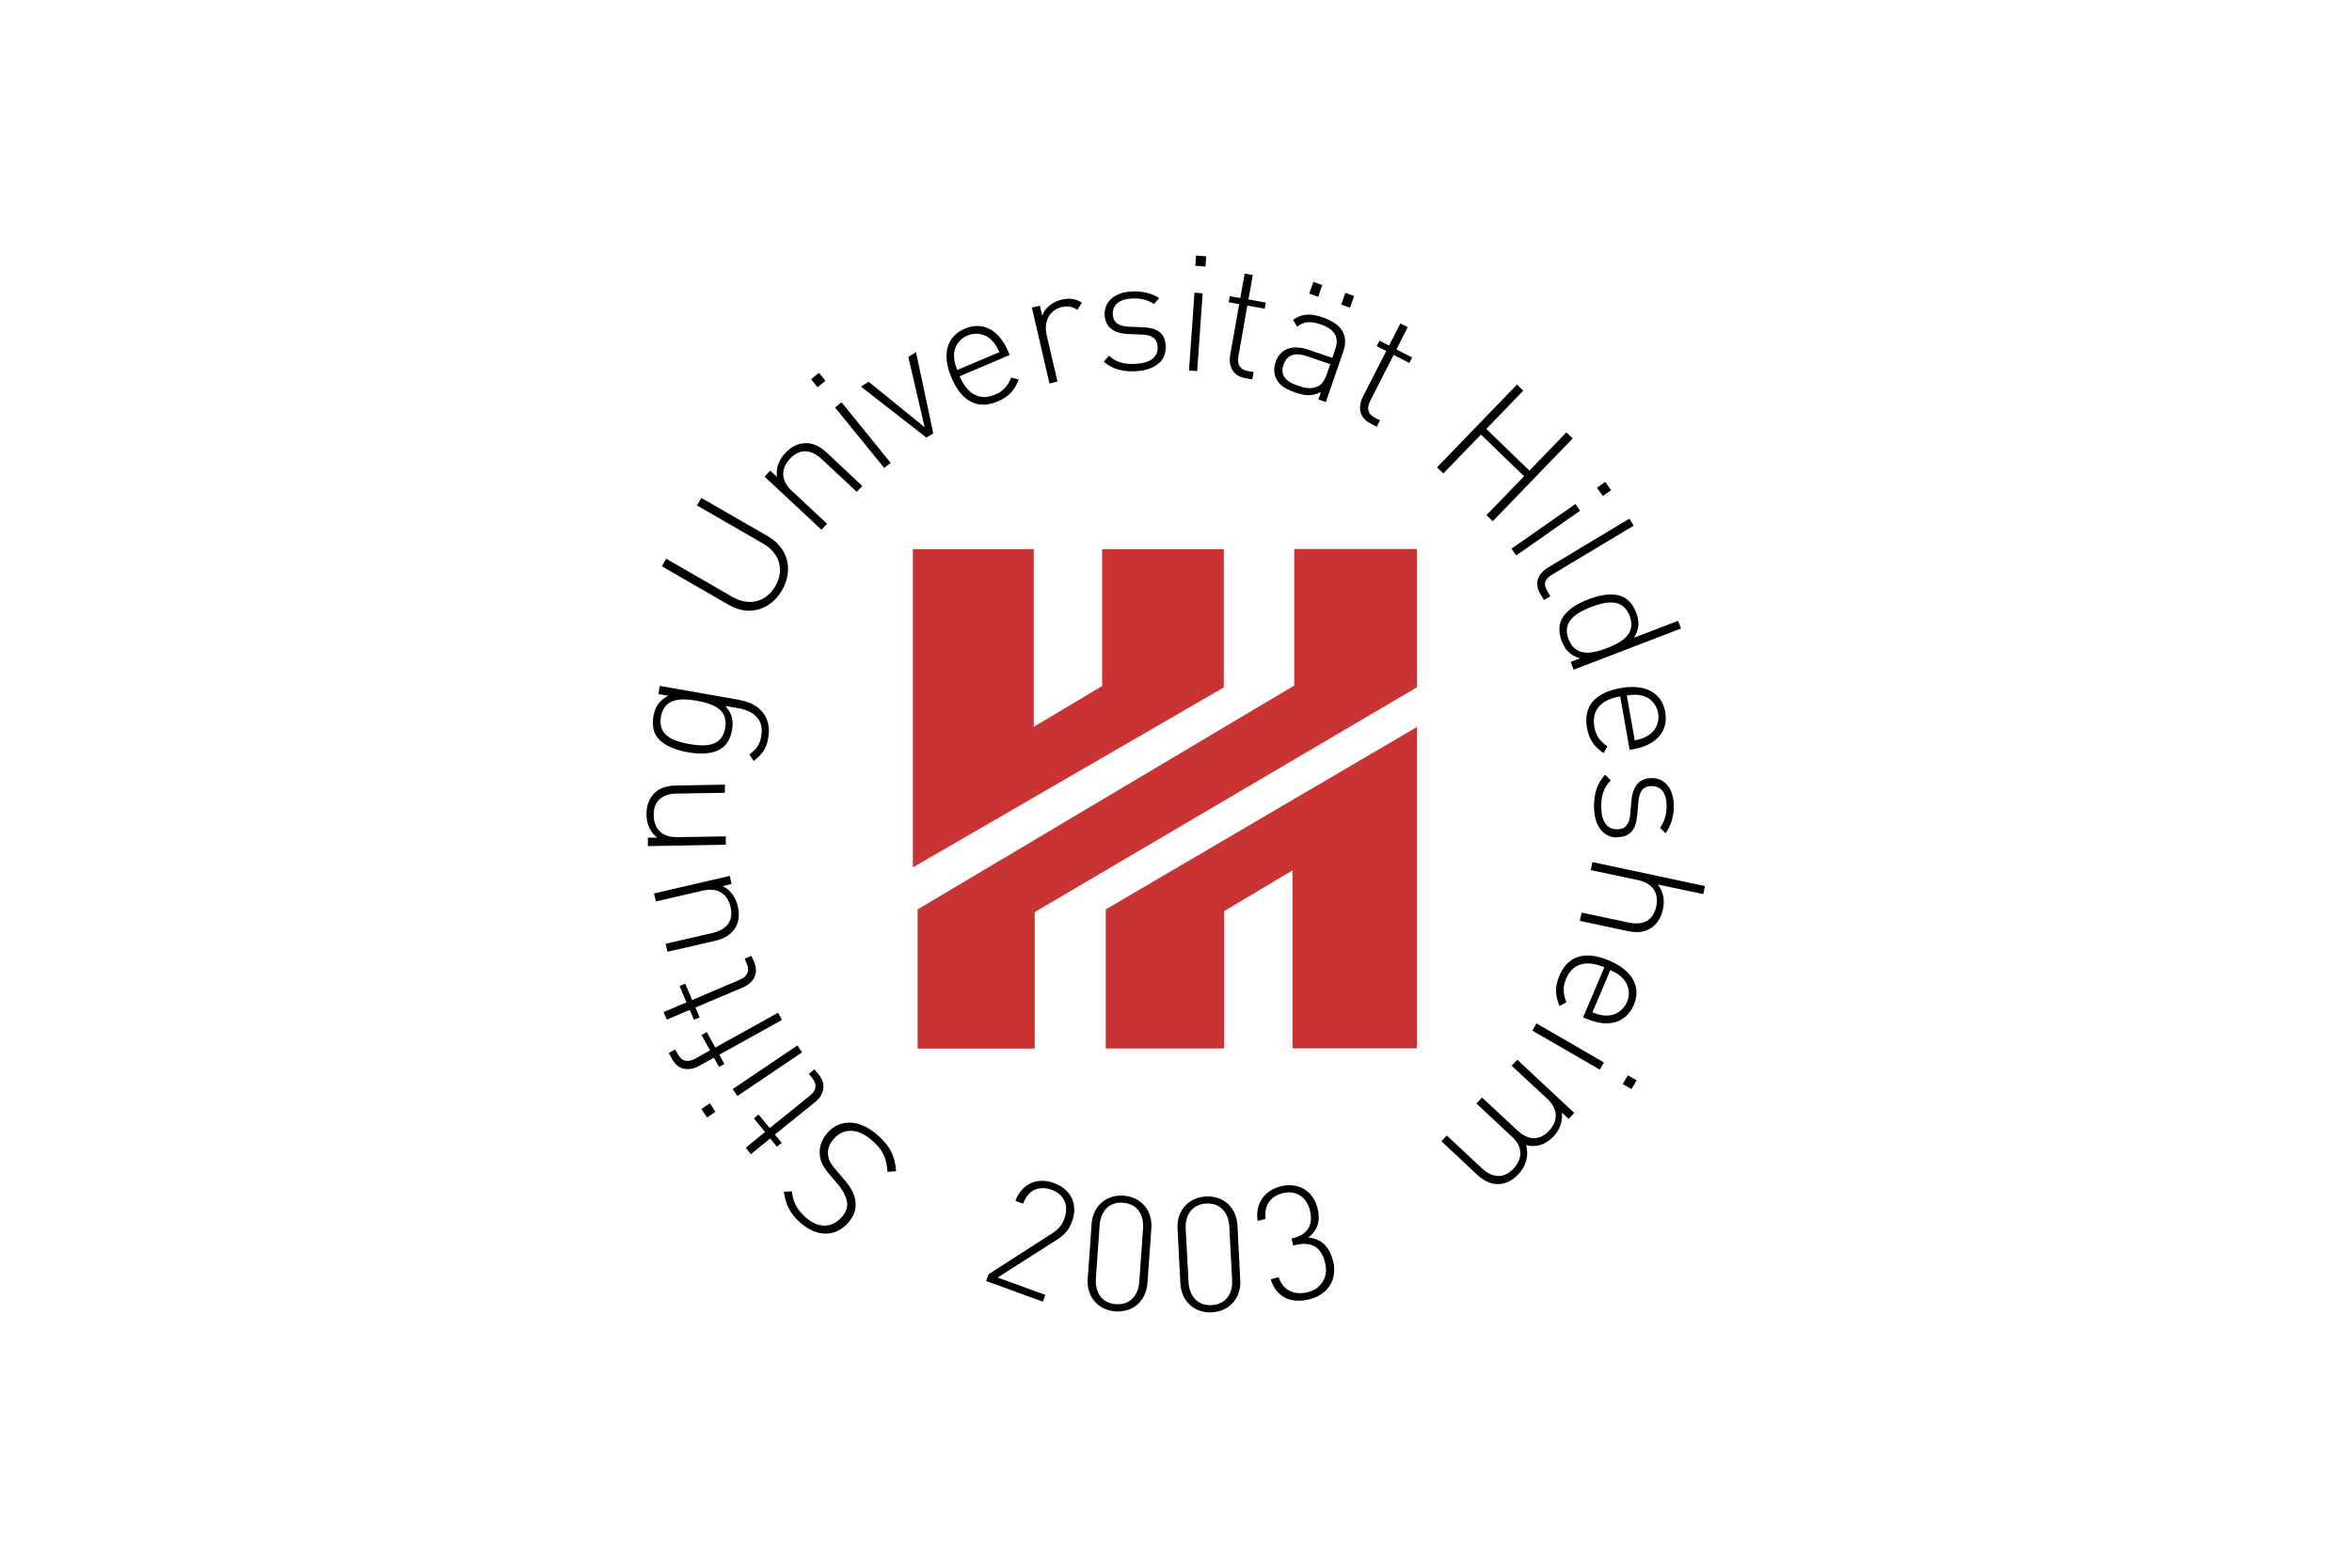 <?xml version="1.0" encoding="UTF-8"?>
<svg id="Ebene_1" data-name="Ebene 1" xmlns="http://www.w3.org/2000/svg" viewBox="0 0 150 100">
	<defs>
		<style>
			.cls-1 {
				fill: #ca3333;
			}
		</style>
	</defs>
	<path id="path3367" d="m52.75,72.29c-.39.44-.54.98-.45,1.49.06.4.22.69.67,1.22l.52.61c.27.32.47.73.53,1.06.05.33-.06.65-.34.97-.61.7-1.48.73-2.28.03-.66-.58-.82-1.08-.9-1.68l-.51.03c.12.83.39,1.39,1.07,1.99,1.06.92,2.23.9,3.04-.02.37-.43.53-.89.45-1.4-.06-.41-.27-.84-.64-1.26l-.56-.66c-.39-.46-.49-.64-.54-.99-.05-.36.09-.72.37-1.04.63-.72,1.55-.66,2.42.09.67.58.94,1.09,1,2.02l.55-.04c-.07-.95-.38-1.62-1.21-2.33-1.15-1-2.39-1.02-3.2-.09m-.8-4.08l-.36.29.23.28c.33.41.24.79-.16,1.11l-2.56,2.07-.71-.87-.3.25.71.87-1.23,1,.33.41,1.23-1,.43.53.3-.25-.43-.53,2.55-2.06c.58-.47.75-1.14.26-1.75l-.29-.35m-6.67,2.17l-.54.36.36.54.54-.36-.36-.54Zm5.58-3.69l-4.12,2.78.3.44,4.12-2.78-.29-.44m-5.78-.86l-.34.19.54.98-.95.53c-.45.25-.84.19-1.09-.27l-.18-.32-.41.23.22.4c.38.69,1.06.78,1.72.42l.94-.52.33.59.34-.19-.33-.59,4-2.22-.25-.46-4,2.22-.54-.98m2.84-4.87l-.43.18.14.33c.21.48.01.82-.46,1.02l-3.03,1.29-.44-1.04-.36.15.44,1.04-1.46.62.21.48,1.46-.62.27.63.36-.15-.27-.63,3.02-1.28c.69-.29,1.03-.89.73-1.61l-.18-.42m-1.37-5.09l-4.84,1.12.12.51,3-.69c.91-.21,1.56.17,1.76,1.03.2.86-.2,1.45-1.14,1.67l-3,.69.12.51,3.09-.71c.57-.13.99-.42,1.23-.81.23-.38.29-.85.16-1.39-.13-.58-.46-1.02-.96-1.28l.57-.13-.12-.51m-.31-5.83l-3.18.06c-.59.01-1.06.2-1.37.54-.3.33-.46.77-.45,1.33.01.6.24,1.09.68,1.45h-.59s0,.54,0,.54l4.97-.09v-.53s-3.09.05-3.09.05c-.94.02-1.49-.49-1.51-1.38-.02-.89.5-1.38,1.46-1.4l3.08-.05v-.53m1.02-5.38l-5.17-.91-.09.52.63.11c-.64.33-.85.78-.95,1.33-.09.51,0,.97.21,1.27.41.58,1.2.86,1.97,1,.77.14,1.61.15,2.19-.26.3-.21.55-.61.64-1.12.1-.55.06-1.05-.43-1.57l.87.15c.97.17,1.62.76,1.43,1.78-.11.62-.35.85-.76,1.17l.28.41c.55-.44.81-.77.93-1.5.22-1.27-.54-2.16-1.77-2.37Zm-2.81.04c1.02.18,2.02.54,1.81,1.74-.21,1.2-1.28,1.2-2.29,1.02-1.02-.18-2.02-.54-1.81-1.74.21-1.2,1.28-1.2,2.29-1.02m4.59-10.46l-4.3-2.48-.28.48,4.23,2.44c1.05.61,1.36,1.69.77,2.71-.59,1.02-1.68,1.29-2.73.69l-4.23-2.44-.28.48,4.3,2.48c1.24.72,2.64.32,3.37-.96s.38-2.68-.86-3.4m5.98-3.24l-2.32-2.17c-.43-.4-.9-.59-1.36-.56-.45.02-.87.23-1.25.64-.41.44-.59.95-.52,1.51l-.43-.4-.36.38,3.63,3.39.36-.38-2.25-2.1c-.69-.64-.73-1.39-.13-2.04.61-.65,1.32-.64,2.02,0l2.25,2.1.36-.38m-2.36-6.71l-.41-.5-.5.41.41.51.5-.41Zm4.16,5.24l-3.13-3.86-.41.33,3.13,3.86.41-.33m1.62-7.06l-.49.31,1.04,4.48-3.57-2.9-.49.31,4.17,3.25.44-.27-1.1-5.18m5.97.18l-.09-.22c-.59-1.4-1.64-1.94-2.78-1.45-1.15.49-1.46,1.65-.84,3.12.65,1.53,1.68,2.05,2.94,1.52.76-.32,1.09-.74,1.35-1.4l-.48-.13c-.22.55-.49.86-1.03,1.09-.97.41-1.76-.01-2.26-1.17l3.18-1.35Zm-.65-.18l-2.69,1.14c-.17-.45-.2-.6-.21-.93,0-.56.34-1.05.86-1.27.52-.22,1.11-.12,1.51.26.23.24.32.37.53.8m5.25-3.16c-.42-.26-.81-.3-1.27-.19-.57.13-1.08.51-1.25,1.03l-.15-.64-.51.12,1.12,4.84.51-.12-.69-2.98c-.18-.78.12-1.57.96-1.77.4-.09.64-.05,1,.17l.29-.46m5.35,2.79c-.05-.97-.69-1.19-1.52-1.22l-.81-.03c-.7-.03-1.02-.27-1.05-.78-.03-.61.4-.98,1.22-1.02.55-.03,1.02.09,1.41.35l.33-.37c-.45-.31-1.09-.47-1.77-.43-1.08.06-1.75.65-1.71,1.5.04.77.56,1.19,1.56,1.22l.83.03c.65.03.96.27.99.78.03.67-.47,1.04-1.44,1.09-.71.04-1.25-.13-1.66-.52l-.34.38c.53.46,1.18.65,2.04.61,1.22-.06,1.96-.67,1.91-1.58m2.54-5.1l.05-.65-.65-.05-.05.65.65.05Zm-.53,6.67l.35-4.96-.52-.04-.35,4.96.52.04m3.52.52l.08-.46-.36-.06c-.52-.09-.7-.44-.61-.94l.57-3.24,1.11.2.07-.39-1.11-.2.28-1.56-.52-.09-.28,1.56-.67-.12-.07.39.67.12-.57,3.23c-.13.74.18,1.35.95,1.49l.45.08m6.24-4.57l.26-.75-.56-.2-.26.75.57.2Zm-2.03-.7l.26-.75-.57-.2-.26.75.57.2Zm.49,6.71l1.11-3.22c.34-.98-.05-1.74-1.29-2.17-.76-.26-1.32-.27-1.91.15l.25.44c.44-.33.84-.38,1.5-.15.96.33,1.19.86.93,1.61l-.18.53-1.52-.52c-1.02-.35-1.81-.07-2.1.79-.12.35-.11.74.03,1.03.2.42.54.67,1.24.91.66.23,1.08.23,1.62-.03l-.16.47.5.17Zm.07-1.81c-.15.44-.34.7-.57.81-.44.21-.87.11-1.29-.04-.85-.29-1.13-.71-.91-1.34.21-.62.71-.81,1.52-.53l1.46.5-.21.6m3.17,3.39l.21-.41-.32-.16c-.47-.24-.54-.62-.3-1.08l1.49-2.93,1,.51.18-.35-1-.51.72-1.42-.47-.24-.72,1.41-.61-.31-.18.35.61.31-1.49,2.92c-.34.67-.22,1.35.48,1.7l.4.21m7.4,6.03l5.1-5.28-.4-.39-2.36,2.44-2.75-2.66,2.36-2.44-.4-.39-5.1,5.28.4.39,2.4-2.48,2.75,2.66-2.4,2.48.4.39m7.02-1.61l.53-.37-.37-.53-.53.37.37.53Zm-5.52,3.79l4.07-2.85-.3-.43-4.07,2.85.3.43m1.78,2.84l.4-.24-.19-.31c-.3-.5-.15-.8.32-1.08l5.18-3.11-.27-.45-5.19,3.12c-.66.4-.9,1-.49,1.69l.23.39m1.89,4.44l6.85-2.63-.19-.49-2.81,1.08c.38-.61.33-1.11.13-1.63-.18-.48-.51-.83-.84-.98-.65-.29-1.47-.12-2.2.16s-1.45.7-1.74,1.35c-.15.33-.15.81.03,1.29.2.52.49.93,1.18,1.12l-.6.23.19.49Zm2.13-1.38c-.96.37-2.01.57-2.45-.56-.44-1.14.48-1.69,1.44-2.06.96-.37,2.01-.57,2.45.56.44,1.14-.48,1.69-1.44,2.06m1.44,6.49l.23-.04c1.49-.26,2.26-1.16,2.04-2.38-.22-1.23-1.28-1.8-2.85-1.52-1.63.29-2.38,1.17-2.14,2.52.14.81.48,1.22,1.06,1.63l.24-.44c-.49-.34-.73-.67-.83-1.25-.18-1.04.41-1.72,1.65-1.93l.6,3.4Zm.33-.59l-.51-2.88c.47-.06.63-.06.95,0,.55.12.95.57,1.05,1.12.1.56-.13,1.11-.6,1.41-.28.18-.43.23-.89.34m-1.14,6.17c.97,0,1.23-.63,1.3-1.45l.07-.8c.06-.7.32-1.01.84-1.01.61,0,.96.45.96,1.27,0,.55-.14,1.01-.42,1.39l.35.35c.33-.43.53-1.06.53-1.74,0-1.08-.56-1.78-1.41-1.78-.77,0-1.22.49-1.3,1.5l-.07.82c-.06.65-.32.95-.84.95-.67,0-1.01-.53-1.01-1.49,0-.71.2-1.24.61-1.63l-.36-.36c-.48.51-.71,1.14-.71,2.01,0,1.22.57,1.99,1.47,1.99m-2.38,5.32l3.11.66c1.12.24,1.96-.3,2.2-1.41.12-.58.02-1.11-.33-1.57l2.9.61.11-.51-7.18-1.53-.11.51,3.02.64c.92.2,1.34.81,1.16,1.68-.18.87-.8,1.23-1.74,1.03l-3.02-.64-.11.51m.21,6.18l.22.09c1.4.59,2.52.25,3.01-.89.49-1.15-.1-2.2-1.57-2.83-1.53-.65-2.63-.31-3.17.95-.32.76-.27,1.29,0,1.95l.44-.24c-.22-.55-.24-.96-.02-1.5.41-.97,1.28-1.22,2.44-.73l-1.35,3.18Zm.59-.32l1.14-2.7c.43.2.56.29.8.53.39.4.49.99.26,1.51-.22.52-.71.86-1.27.86-.33,0-.49-.04-.93-.2m1.93,4.56l.56.33.33-.56-.56-.32-.33.56Zm-5.76-3.4l4.3,2.49.26-.46-4.3-2.49-.26.46m-5.81,7.05l2.32,2.17c.43.4.9.59,1.36.57.43-.02.87-.23,1.24-.63.5-.54.67-1.18.49-1.86.63.18,1.25-.02,1.75-.55.41-.44.59-.97.53-1.52l.43.4.36-.38-3.63-3.39-.36.38,2.26,2.1c.69.64.73,1.39.13,2.04-.6.65-1.32.64-2.02-.01l-2.26-2.1-.36.38,2.32,2.17c.62.58.64,1.35.06,1.97-.61.65-1.32.64-2.02,0l-2.25-2.1-.35.38m-25.41,10.22l.16-.43-3.04-1.11,3.79-2.42c.51-.33.76-.64.95-1.15.4-1.09-.06-2.06-1.15-2.46-1.14-.41-2.09.12-2.46,1.14l.49.18c.35-.96,1.1-1.14,1.81-.89.83.3,1.12,1.03.82,1.85-.14.39-.38.68-.77.93l-4.06,2.61-.16.43,3.62,1.32m6.67-1.18l.25-3.51c.08-1.13-.65-1.99-1.77-2.07-1.12-.08-1.96.67-2.04,1.8l-.25,3.51c-.08,1.13.65,1.99,1.77,2.07,1.12.08,1.96-.67,2.04-1.81Zm-.52-.09c-.06.86-.59,1.5-1.49,1.43-.91-.06-1.34-.77-1.28-1.63l.24-3.41c.06-.86.59-1.5,1.49-1.43.91.06,1.34.77,1.28,1.63l-.24,3.41m6.44-.09l-.18-3.51c-.06-1.13-.89-1.9-2.01-1.84-1.12.06-1.87.91-1.81,2.04l.18,3.51c.06,1.13.89,1.9,2.01,1.84,1.12-.06,1.87-.91,1.81-2.04Zm-.52-.02c.05.86-.4,1.56-1.31,1.6-.91.05-1.42-.6-1.47-1.46l-.18-3.41c-.05-.86.4-1.56,1.31-1.61.91-.05,1.42.6,1.47,1.46l.18,3.41m6.43-1.22c-.22-.89-.73-1.41-1.58-1.48.63-.47.79-1.11.6-1.86-.28-1.13-1.23-1.68-2.34-1.41-1.02.25-1.66,1.09-1.48,2.21l.51-.13c-.11-.81.25-1.43,1.09-1.64.76-.19,1.49.15,1.73,1.09.22.9-.1,1.53-1.05,1.77l-.12.03.11.45.12-.03c1.08-.27,1.68.17,1.91,1.13.24.94-.28,1.67-1.12,1.88-.73.18-1.53-.02-1.84-.96l-.51.13c.37,1.2,1.36,1.56,2.46,1.28,1.13-.28,1.83-1.19,1.52-2.46"/>
	<path id="path3499" class="cls-1" d="m58.22,35.03v20.3l19.83-11.48v-8.82h-7.76s0,8.73,0,8.73l-4.36,2.6v-11.33s-7.7,0-7.7,0m.29,22.99v8.87h7.47v-8.71l24.38-14.34v-8.82h-7.83v8.71s-24.02,14.28-24.02,14.28m31.85,8.87v-20.51l-19.85,11.64v8.87h7.55v-8.76l4.36-2.6v11.35s7.94,0,7.94,0"/>
</svg>